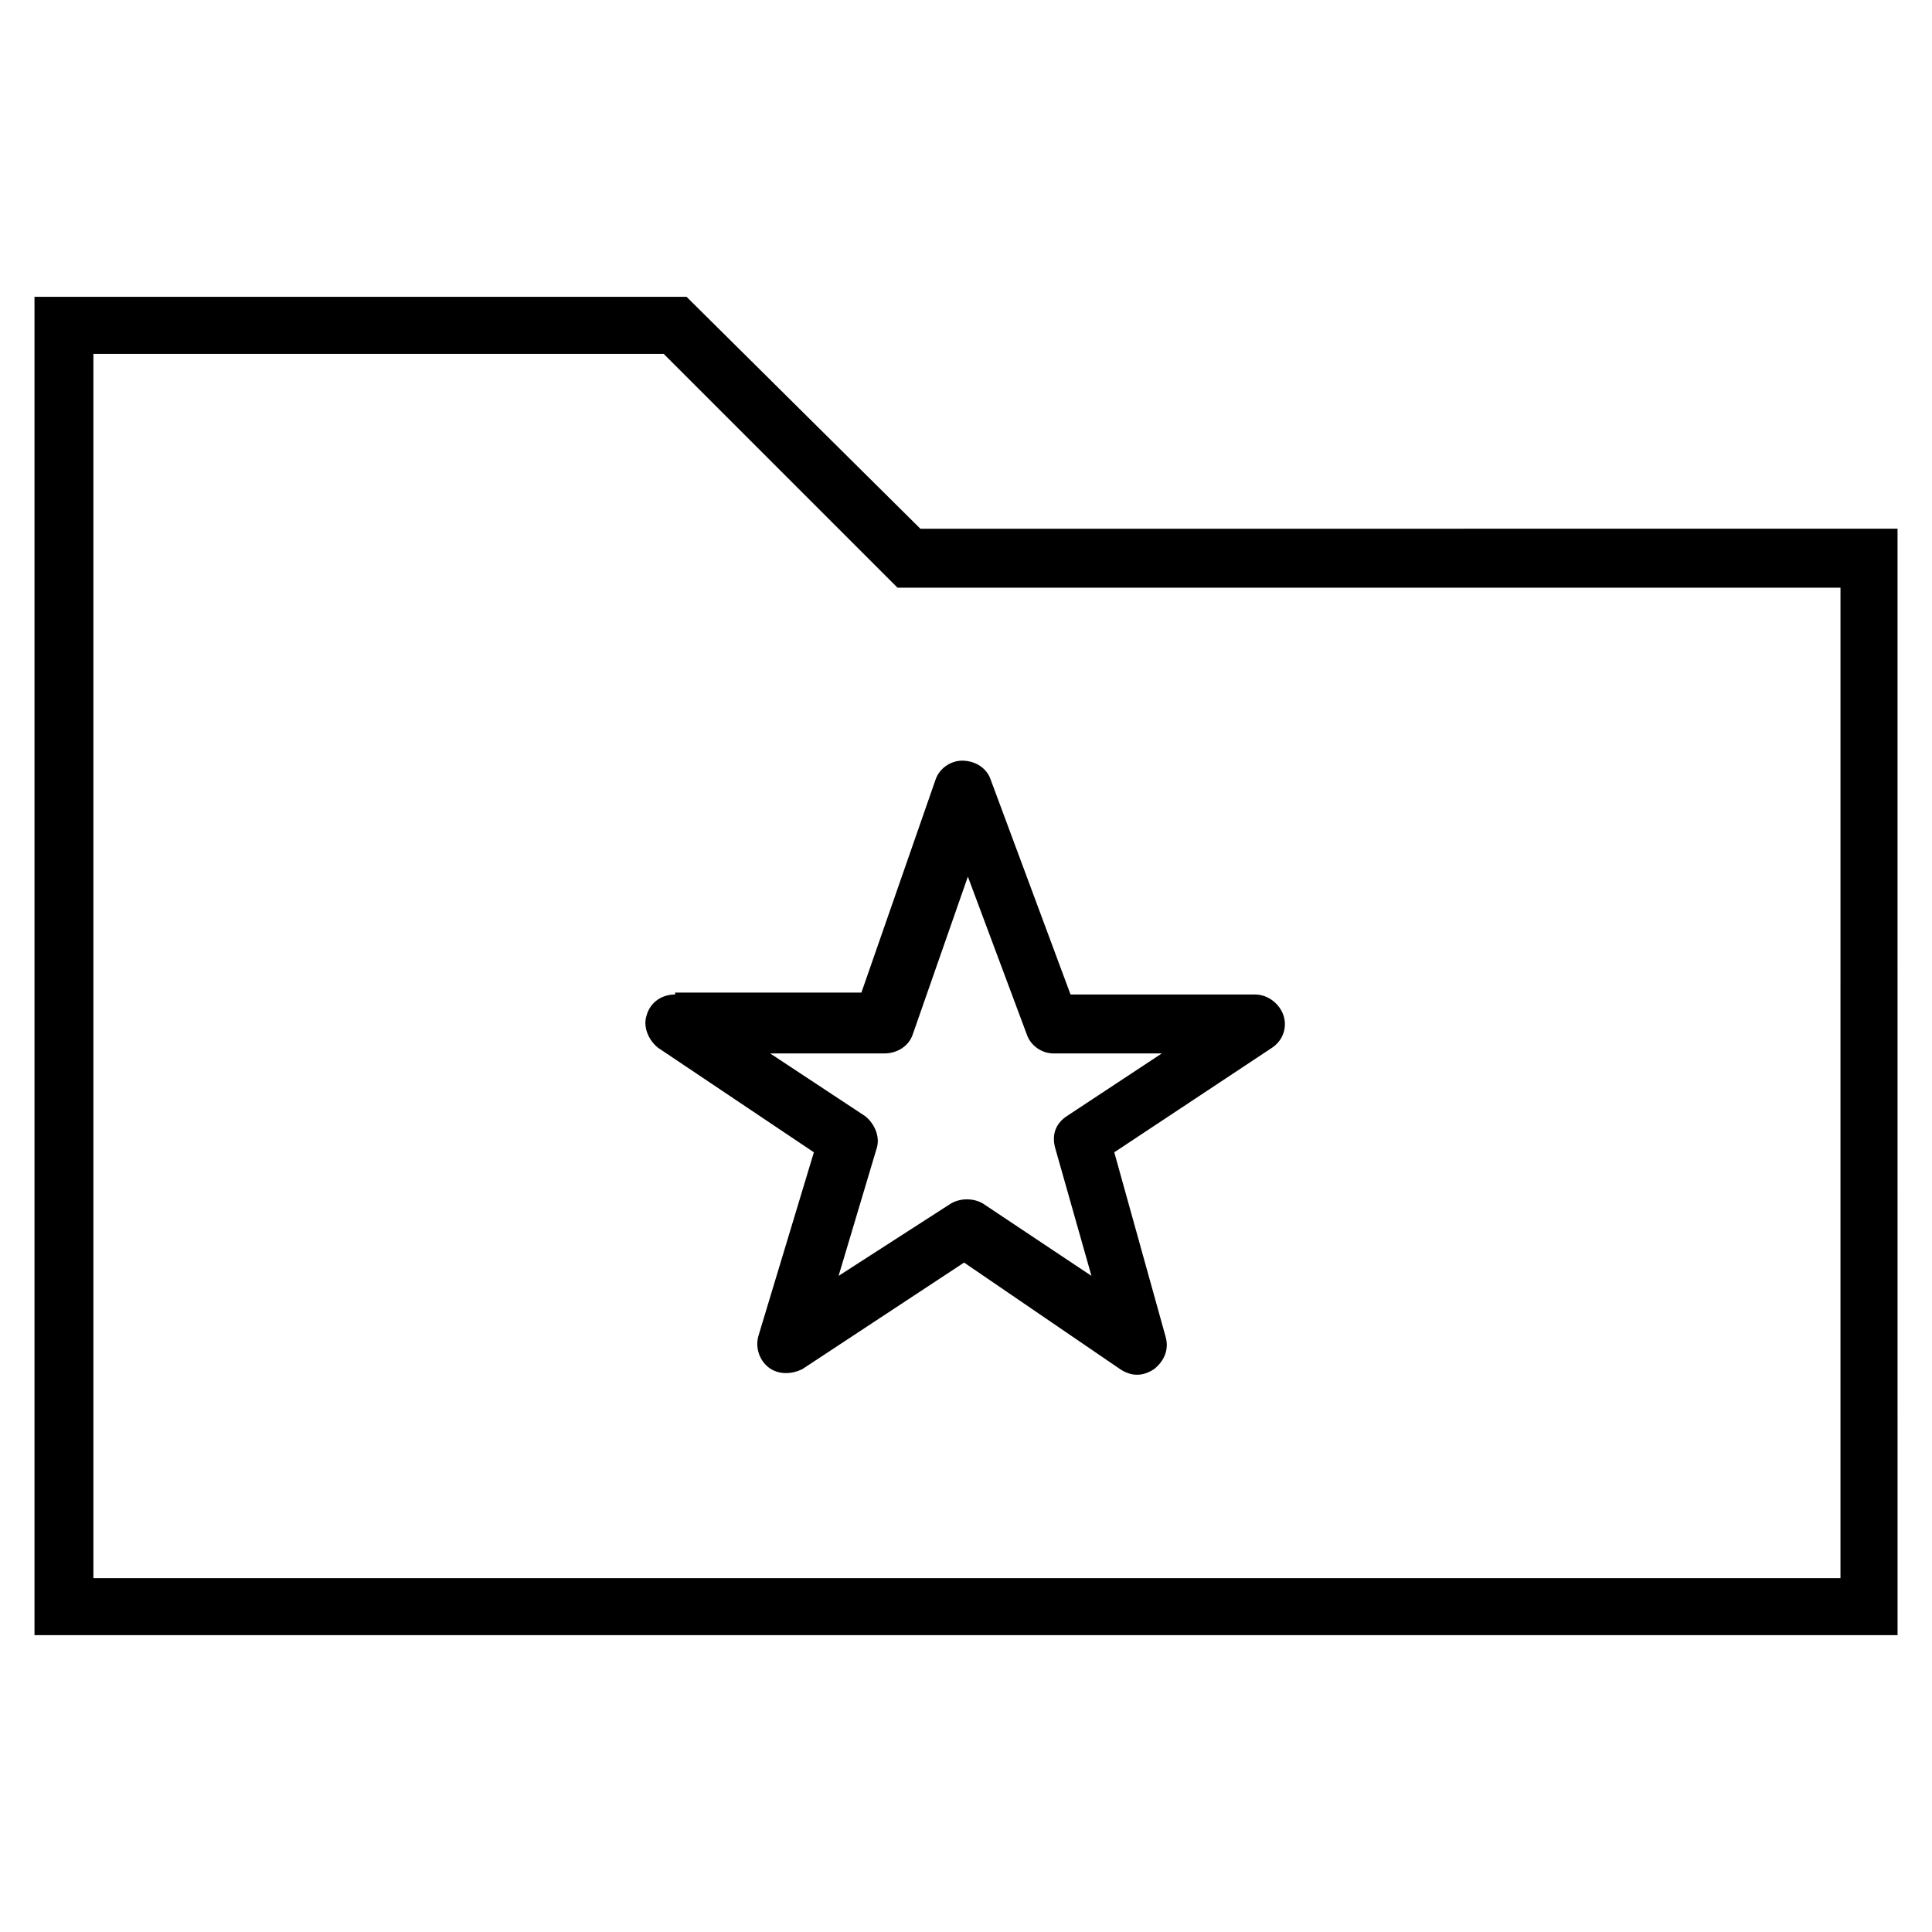 <?xml version="1.0" encoding="UTF-8"?>
<!-- Uploaded to: ICON Repo, www.iconrepo.com, Generator: ICON Repo Mixer Tools -->
<svg fill="#000000" width="800px" height="800px" version="1.1" viewBox="144 144 512 512" xmlns="http://www.w3.org/2000/svg">
 <g>
  <path d="m387.91 284.12-61.969-61.465h-172.8v354.68h493.73l-0.004-293.22zm243.34 278.11h-462.5v-324.45h151.14l61.969 61.969h249.89l-0.004 262.48z"/>
  <path d="m322.91 407.55c-3.527 0-6.551 2.016-7.559 5.543-1.008 3.023 0.504 6.551 3.023 8.566l41.312 27.711-14.609 48.367c-1.008 3.023 0 6.551 2.519 8.566 2.519 2.016 6.047 2.016 9.07 0.504l42.824-28.215 41.312 28.215c1.512 1.008 3.023 1.512 4.535 1.512s3.023-0.504 4.535-1.512c2.519-2.016 4.031-5.039 3.023-8.566l-13.602-48.871 41.816-27.711c3.023-2.016 4.031-5.543 3.023-8.566-1.008-3.023-4.031-5.543-7.559-5.543h-48.871l-21.16-56.93c-1.008-3.023-4.031-5.039-7.559-5.039-3.023 0-6.047 2.016-7.055 5.039l-19.648 56.426h-49.375zm62.977 10.582 14.609-41.816 15.617 41.816c1.008 3.023 4.031 5.039 7.055 5.039h28.719l-25.191 16.625c-3.023 2.016-4.031 5.039-3.023 8.566l9.574 33.754-28.719-19.145c-2.519-1.512-6.047-1.512-8.566 0l-29.727 19.145 10.078-33.754c1.008-3.023-0.504-6.551-3.023-8.566l-25.191-16.625h30.23c3.531-0.004 6.551-2.016 7.559-5.039z"/>
 </g>
</svg>